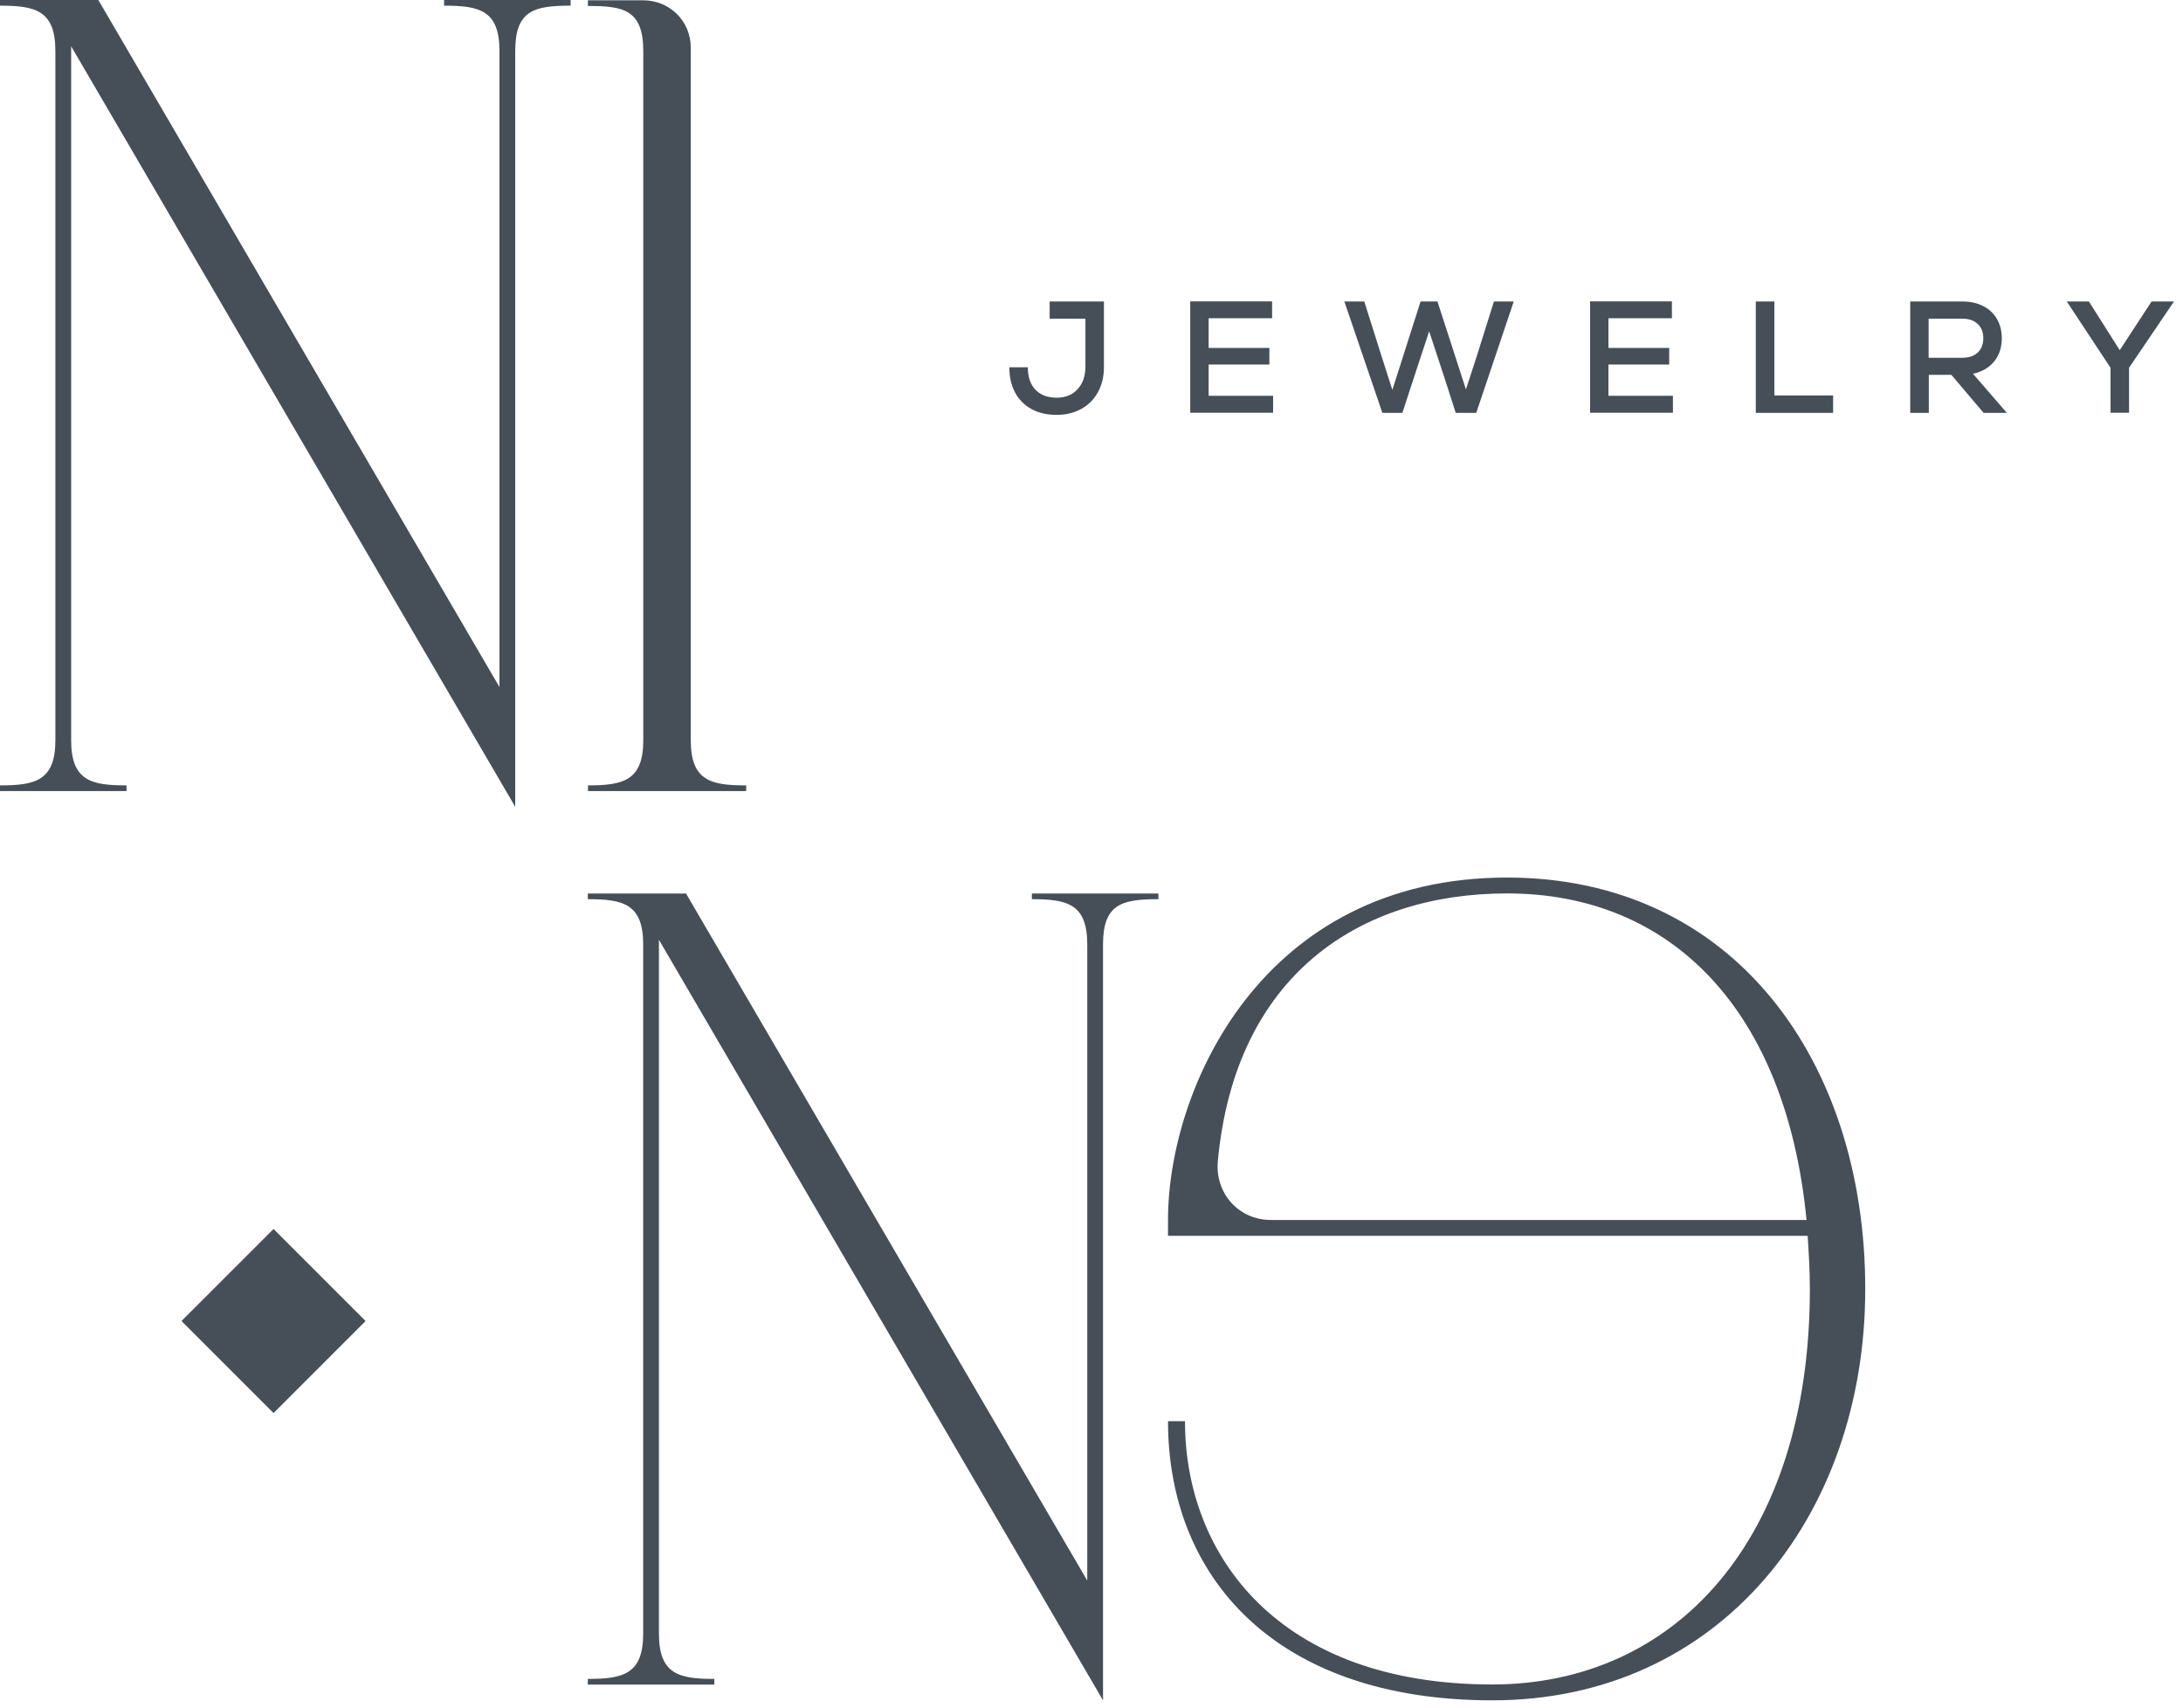 <?xml version="1.0" encoding="UTF-8"?> <svg xmlns="http://www.w3.org/2000/svg" width="216" height="169" viewBox="0 0 216 169" fill="none"> <path fill-rule="evenodd" clip-rule="evenodd" d="M9.73 0H0V0.56C3.47 0.56 5.48 1.01 5.48 5.03V73.24C5.48 77.26 3.47 77.71 0 77.71V78.27H12.52V77.71C9.05 77.71 7.04 77.27 7.04 73.24V4.58L50.98 79.83V5.03C50.98 1.01 52.88 0.56 56.46 0.56V0H43.94V0.56C47.41 0.56 49.42 1 49.42 5.03V67.98L9.73 0ZM125.97 39.16H119.6L119.59 39.15V36.07H125.6V34.43H119.59V31.49H125.87V29.82H117.77V40.84H125.97V39.16ZM109.23 36.33V29.83H103.86V31.53H107.4V36.27C107.4 37.2 107.14 37.95 106.62 38.51C106.1 39.07 105.45 39.35 104.55 39.35C103.65 39.35 102.95 39.08 102.45 38.56C101.95 38.03 101.7 37.3 101.7 36.34H99.87C99.87 37.3 100.06 38.13 100.44 38.84C100.82 39.55 101.37 40.1 102.07 40.48C102.77 40.86 103.61 41.05 104.54 41.05C105.47 41.05 106.28 40.85 106.99 40.46C107.7 40.07 108.25 39.51 108.64 38.8C109.03 38.09 109.23 37.26 109.23 36.33ZM147.82 29.83H149.78L146.07 40.85H144.04L142.83 37.09L141.41 32.78L139.99 37.09L138.76 40.85H136.78L133.02 29.83H134.99L136.67 35.15L137.77 38.58L140.56 29.83H142.23L145.05 38.53L146.15 35.15L147.82 29.83ZM165.53 39.16H159.16L159.15 39.15V36.07H165.16V34.43H159.15V31.49H165.43V29.82H157.33V40.84H165.53V39.16ZM173.73 29.83H175.57V39.13H181.38V40.85H173.73V29.83ZM190.85 37.09H193.08L196.27 40.85H198.57L195.22 36.98C196.11 36.79 196.8 36.39 197.31 35.77C197.82 35.15 198.07 34.38 198.07 33.47C198.07 32.75 197.91 32.11 197.59 31.56C197.27 31 196.81 30.58 196.22 30.28C195.63 29.98 194.95 29.83 194.17 29.83H189.01V40.85H190.85V37.09ZM194.15 31.53C194.8 31.53 195.31 31.7 195.68 32.05V32.04C196.05 32.39 196.24 32.85 196.24 33.46C196.24 34.07 196.05 34.55 195.68 34.89C195.31 35.23 194.8 35.4 194.15 35.4H190.83V31.53H194.15ZM215.11 29.83L210.66 36.39V40.84H208.83V36.39L204.5 29.83H206.69L209.74 34.65L212.89 29.83H215.11ZM58.17 77.71C61.64 77.71 63.65 77.26 63.65 73.24V5.06C63.65 0.92 61.64 0.59 58.17 0.59V0.03H63.65C66.22 0.03 68.35 2.04 68.35 4.73V73.24C68.35 77.27 70.36 77.71 73.83 77.71V78.27H58.18V77.71H58.17ZM67.88 88.41H58.16V88.97C61.63 88.97 63.64 89.41 63.64 93.44V161.65C63.64 165.67 61.63 166.12 58.16 166.12V166.68H70.68V166.12C67.21 166.12 65.2 165.68 65.2 161.65V92.99L109.14 168.24V93.44C109.14 89.42 111.04 88.97 114.62 88.97V88.41H102.1V88.97C105.57 88.97 107.58 89.41 107.58 93.44V156.39L67.88 88.41ZM184.56 127.54C184.56 150.01 170.14 168.24 147.66 168.24C126.08 168.24 115.57 155.94 115.57 140.62H117.25C117.25 153.93 126.53 166.67 147.66 166.67C165.66 166.67 179.08 152.47 179.08 127.53C179.08 125.74 178.97 123.95 178.86 122.28H115.57V120.71C115.57 107.74 124.85 86.83 149.11 86.83C171.59 86.83 184.56 105.06 184.56 127.53V127.54ZM149.11 88.4C134.57 88.4 122.16 96.45 120.49 115.01C120.27 118.14 122.61 120.71 125.75 120.71H178.75C176.74 100.02 165.44 88.4 149.12 88.4H149.11ZM36.173 130.708L27.066 139.816L17.958 130.708L27.066 121.601L36.173 130.708Z" fill="#464F57"></path> </svg> 